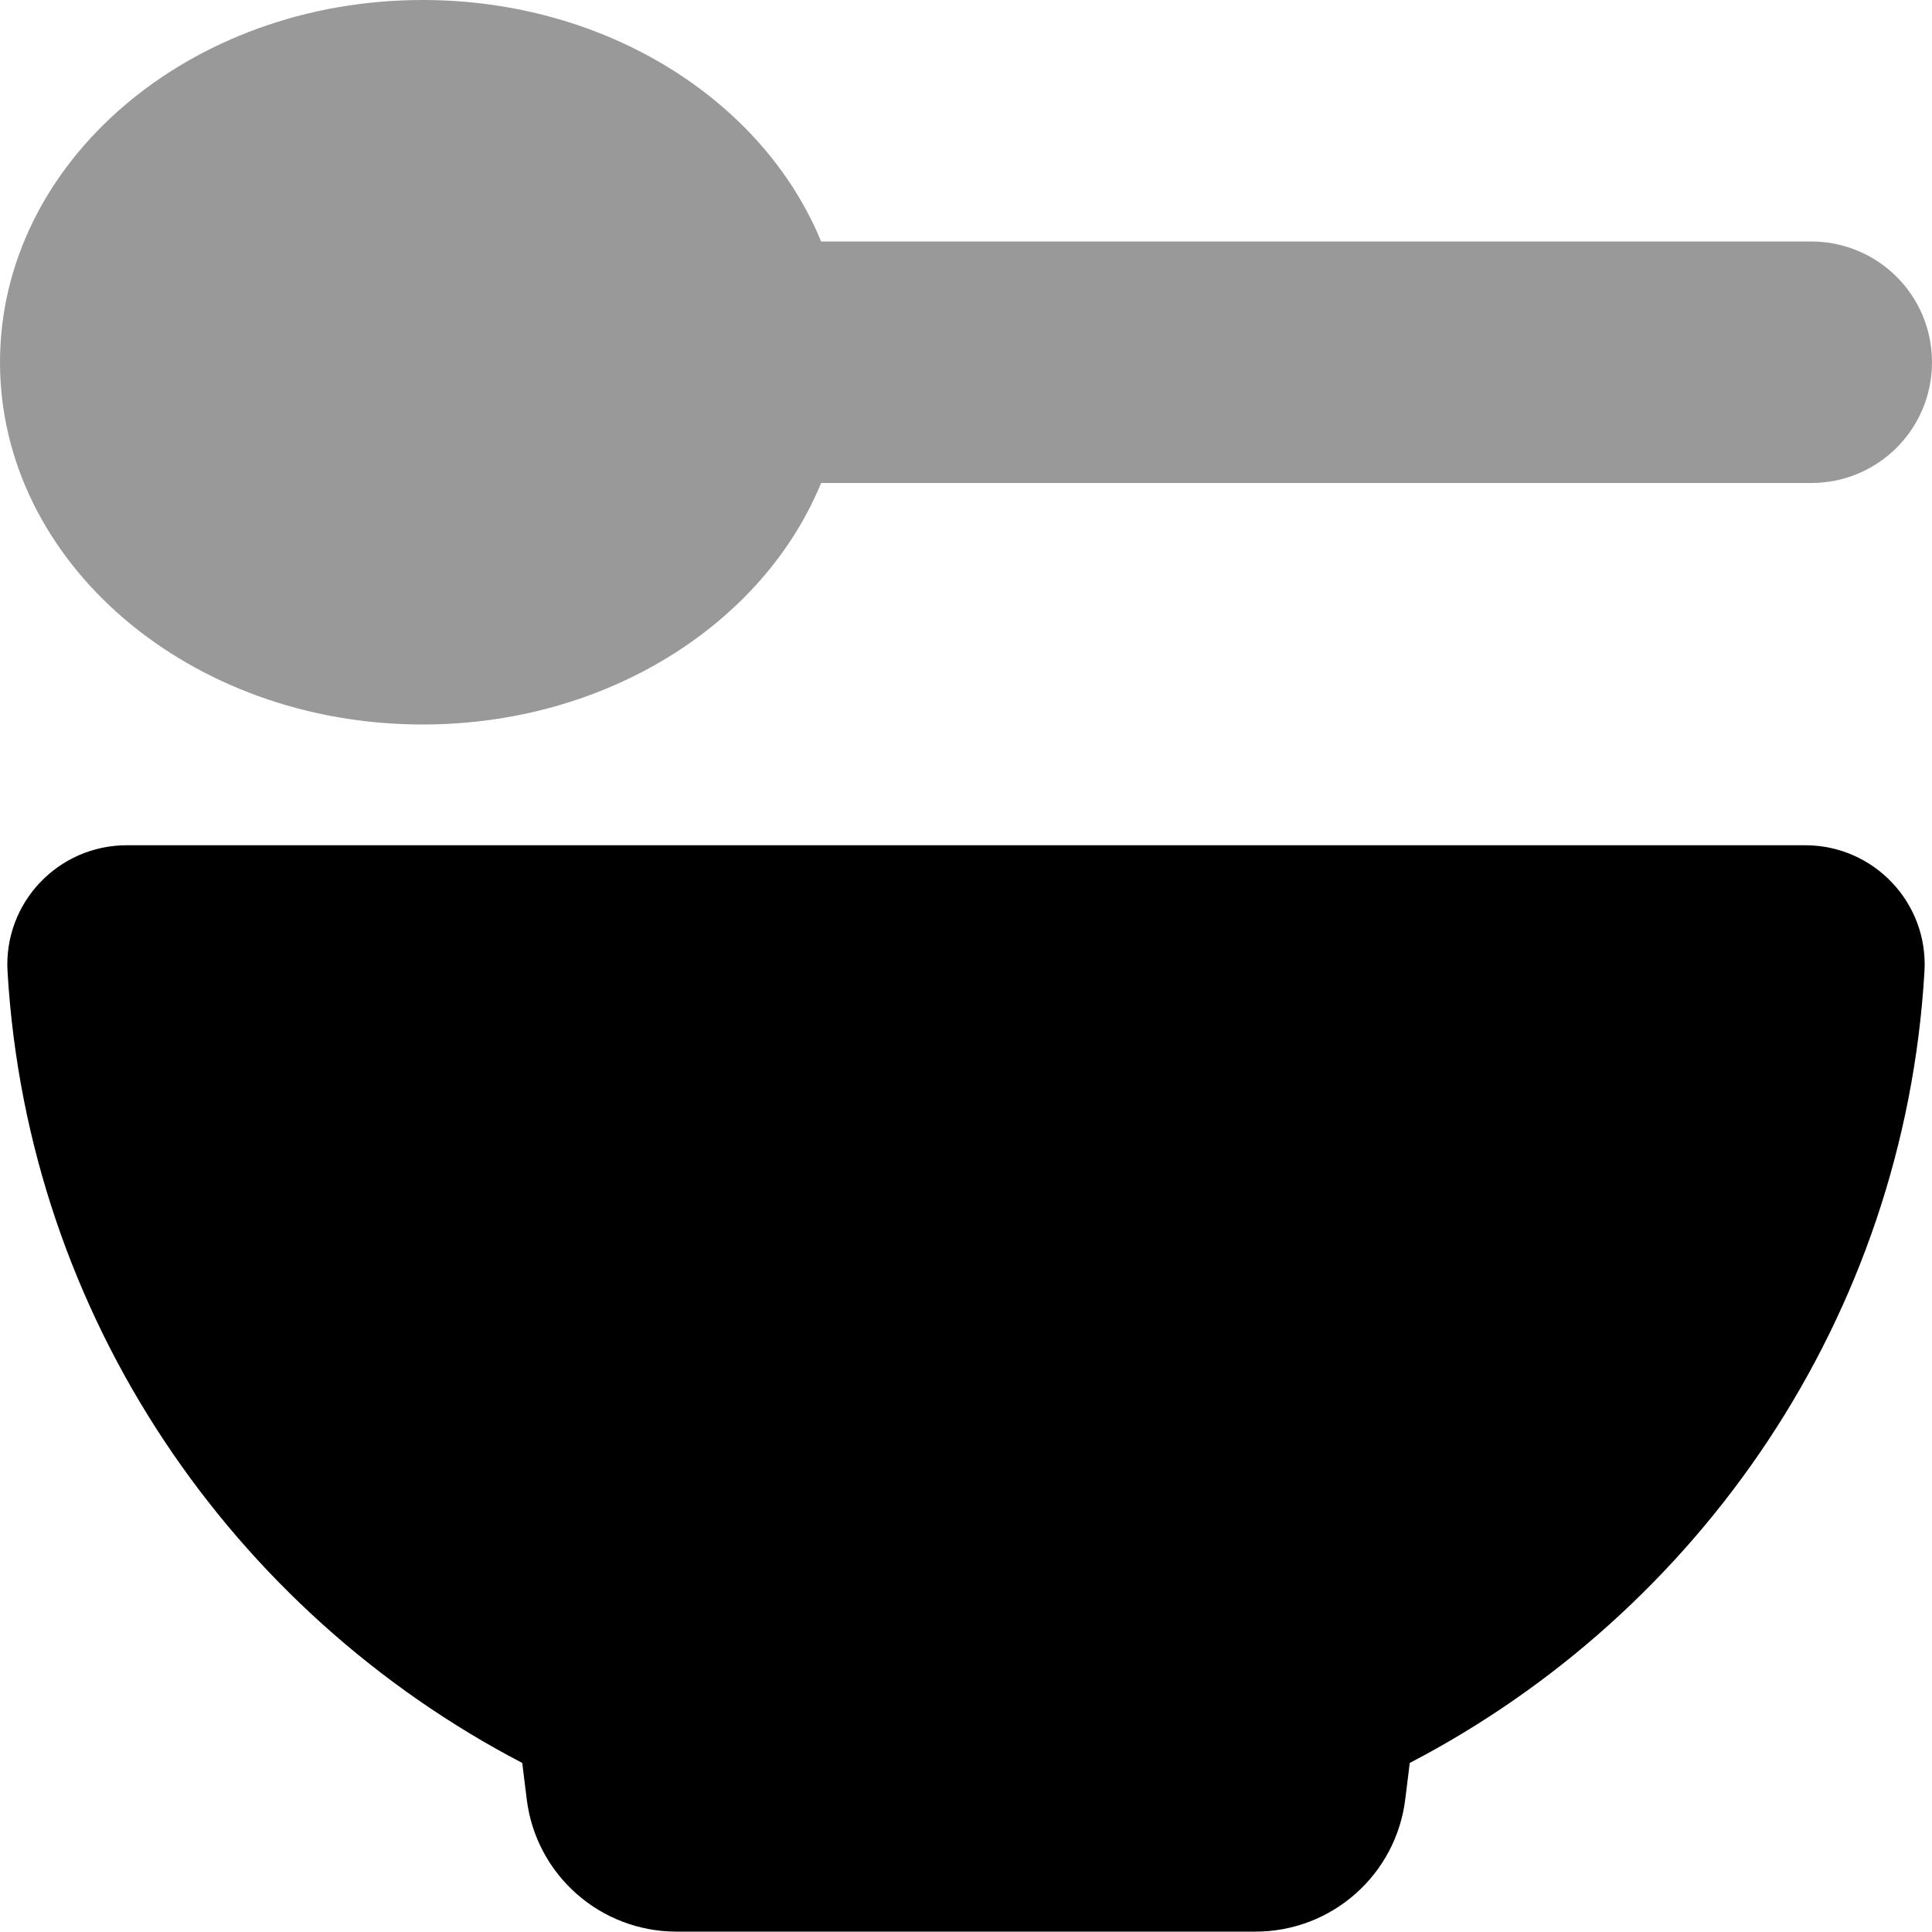 <svg xmlns="http://www.w3.org/2000/svg" viewBox="0 0 512 512"><!--! Font Awesome Pro 6.6.0 by @fontawesome - https://fontawesome.com License - https://fontawesome.com/license (Commercial License) Copyright 2024 Fonticons, Inc. --><path class="fa-secondary" style="fill:inherit;opacity:.4;" d="M0 96c0 53 50.1 96 112 96c48.8 0 90.3-26.7 105.6-64L480 128c17.7 0 32-14.3 32-32s-14.3-32-32-32L217.6 64C202.3 26.7 160.8 0 112 0C50.1 0 0 43 0 96z"/><path class="fa-primary" style="fill:inherit;opacity:1;" d="M33.6 224C15.4 224 .9 239.3 2 257.5c5.4 91.7 59.7 169.7 136.4 209.7l1.2 9.7c2.5 20 19.5 35 39.7 35l153.4 0c20.2 0 37.2-15 39.7-35l1.2-9.7c76.8-40 131-118 136.4-209.7c1.1-18.2-13.4-33.5-31.6-33.5L33.6 224z"/></svg>
